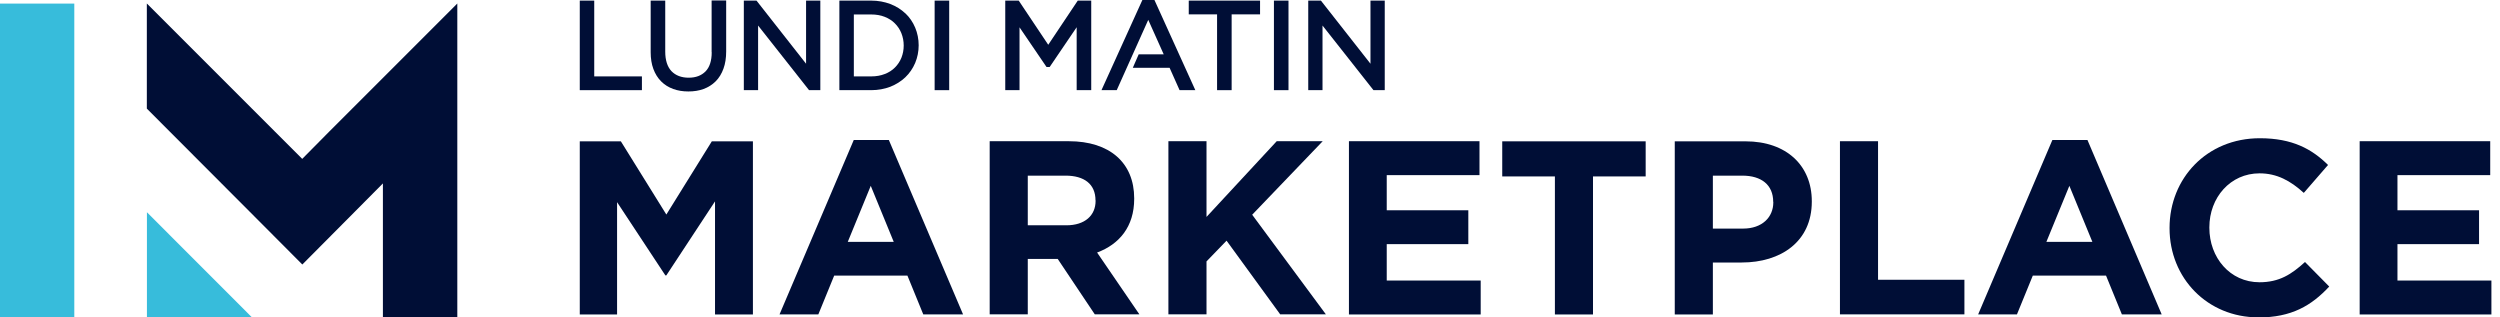 <?xml version="1.0" encoding="UTF-8"?>
<svg xmlns="http://www.w3.org/2000/svg" width="252" height="32" viewBox="0 0 252 32" fill="none">
  <path d="M7.49 32L7.49 0.362L0 0.362L0 32H7.49Z" fill="#37BCDB"></path>
  <path d="M14.81 31.99V21.394L25.387 31.98L14.81 31.99Z" fill="#37BCDB"></path>
  <path d="M46.097 0.362V0.352L33.199 13.251L30.464 16.015L27.699 13.251L14.801 0.352V10.948L25.186 21.354L30.474 26.662L35.762 21.344L38.597 18.488V31.99H46.097V0.362Z" fill="#000E36"></path>
  <path d="M59.899 0.061H58.441V9.088H64.705V7.701H59.899V0.061Z" fill="#000E36"></path>
  <path d="M71.741 5.268C71.741 6.133 71.529 6.776 71.117 7.198C70.695 7.62 70.142 7.832 69.418 7.832C68.694 7.832 68.101 7.61 67.679 7.168C67.267 6.726 67.056 6.062 67.056 5.208V0.06H65.588V5.268C65.588 5.891 65.678 6.464 65.859 6.947C66.04 7.44 66.302 7.862 66.644 8.204C66.985 8.545 67.387 8.797 67.86 8.968C68.322 9.139 68.835 9.219 69.388 9.219C69.941 9.219 70.464 9.139 70.926 8.968C71.389 8.797 71.801 8.535 72.143 8.194C72.484 7.852 72.746 7.419 72.927 6.917C73.108 6.424 73.198 5.841 73.198 5.188V0.05H71.731V5.258L71.741 5.268Z" fill="#000E36"></path>
  <path d="M81.252 6.424L76.255 0.061H74.978V9.088H76.416V2.574L81.553 9.088H82.689V0.061H81.252V6.424Z" fill="#000E36"></path>
  <path d="M91.255 1.347C90.832 0.945 90.32 0.624 89.737 0.402C89.153 0.181 88.5 0.061 87.816 0.061H84.609V9.088H87.816C88.51 9.088 89.153 8.968 89.737 8.747C90.32 8.515 90.832 8.194 91.255 7.792C91.677 7.389 92.009 6.907 92.25 6.344C92.481 5.791 92.602 5.188 92.602 4.564C92.602 3.941 92.481 3.338 92.25 2.785C92.019 2.232 91.687 1.749 91.265 1.347H91.255ZM91.094 4.585C91.094 5.027 91.013 5.439 90.863 5.821C90.712 6.193 90.491 6.525 90.209 6.806C89.928 7.088 89.586 7.309 89.184 7.46C88.781 7.621 88.319 7.701 87.816 7.701H86.067V1.458H87.816C88.319 1.458 88.781 1.538 89.184 1.699C89.586 1.86 89.938 2.081 90.209 2.363C90.491 2.644 90.712 2.976 90.863 3.358C91.013 3.74 91.094 4.152 91.094 4.595V4.585Z" fill="#000E36"></path>
  <path d="M95.679 0.061H94.211V9.088H95.679V0.061Z" fill="#000E36"></path>
  <path d="M105.663 4.514L102.687 0.061H101.33V9.088H102.768V2.755L105.492 6.756H105.804L108.528 2.745V9.088H109.996V0.061H108.639L105.663 4.514Z" fill="#000E36"></path>
  <path d="M115.151 0L111.029 9.088H112.567L115.744 2.001L117.303 5.479H114.779L114.186 6.836H117.896L118.901 9.088H120.49L116.368 0H115.151Z" fill="#000E36"></path>
  <path d="M119.826 1.448H122.681V9.088H124.149V1.448H127.014V0.061H119.826V1.448Z" fill="#000E36"></path>
  <path d="M129.88 0.061H128.412V9.088H129.88V0.061Z" fill="#000E36"></path>
  <path d="M138.144 0.061V6.424L133.148 0.061H131.871V9.088H133.309V2.574L138.446 9.088H139.582V0.061H138.144Z" fill="#000E36"></path>
  <path d="M72.074 31.688V20.298L67.168 27.757H67.067L62.201 20.378V31.698H58.441V14.246H62.583L67.168 21.625L71.752 14.246H75.894V31.698H72.084L72.074 31.688Z" fill="#000E36"></path>
  <path d="M93.065 31.689L91.467 27.778H84.087L82.489 31.689H78.578L86.058 14.115H89.597L97.076 31.689H93.065ZM87.777 18.72L85.455 24.38H90.089L87.767 18.72H87.777Z" fill="#000E36"></path>
  <path d="M110.356 31.688L106.616 26.098H103.6V31.688H99.76V14.235H107.742C111.854 14.235 114.327 16.407 114.327 19.996V20.046C114.327 22.861 112.809 24.631 110.587 25.455L114.85 31.688H110.366H110.356ZM110.426 20.197C110.426 18.548 109.28 17.704 107.41 17.704H103.6V22.71H107.491C109.361 22.71 110.436 21.715 110.436 20.247V20.197H110.426Z" fill="#000E36"></path>
  <path d="M129.045 31.688L123.637 24.259L121.616 26.35V31.688H117.775V14.235H121.616V21.866L128.693 14.235H133.328L126.22 21.645L133.65 31.688H129.035H129.045Z" fill="#000E36"></path>
  <path d="M135.973 31.688V14.235H149.133V17.654H139.783V21.192H148.007V24.61H139.783V28.28H149.254V31.698H135.963L135.973 31.688Z" fill="#000E36"></path>
  <path d="M160.574 17.784V31.698H156.734V17.784H151.426V14.246H165.883V17.784H160.574Z" fill="#000E36"></path>
  <path d="M175.572 26.46H172.657V31.698H168.816V14.246H175.944C180.106 14.246 182.63 16.719 182.63 20.278V20.328C182.63 24.369 179.493 26.46 175.572 26.46ZM178.739 20.348C178.739 18.629 177.543 17.704 175.623 17.704H172.657V23.042H175.703C177.623 23.042 178.749 21.896 178.749 20.398V20.348H178.739Z" fill="#000E36"></path>
  <path d="M185.467 31.688V14.235H189.307V28.2H198.013V31.688H185.477H185.467Z" fill="#000E36"></path>
  <path d="M213.885 31.689L212.287 27.778H204.908L203.309 31.689H199.398L206.878 14.115H210.417L217.897 31.689H213.885ZM208.597 18.72L206.275 24.38H210.91L208.587 18.72H208.597Z" fill="#000E36"></path>
  <path d="M227.639 31.99C222.502 31.99 218.691 28.029 218.691 23.012V22.962C218.691 17.996 222.431 13.934 227.79 13.934C231.077 13.934 233.048 15.03 234.666 16.628L232.223 19.443C230.876 18.217 229.509 17.473 227.76 17.473C224.814 17.473 222.703 19.916 222.703 22.912V22.962C222.703 25.958 224.774 28.451 227.76 28.451C229.75 28.451 230.977 27.657 232.344 26.41L234.787 28.884C232.997 30.804 230.997 32 227.629 32L227.639 31.99Z" fill="#000E36"></path>
  <path d="M237.854 31.688V14.235H251.014V17.654H241.664V21.192H249.888V24.61H241.664V28.28H251.134V31.698H237.844L237.854 31.688Z" fill="#000E36"></path>
</svg>
